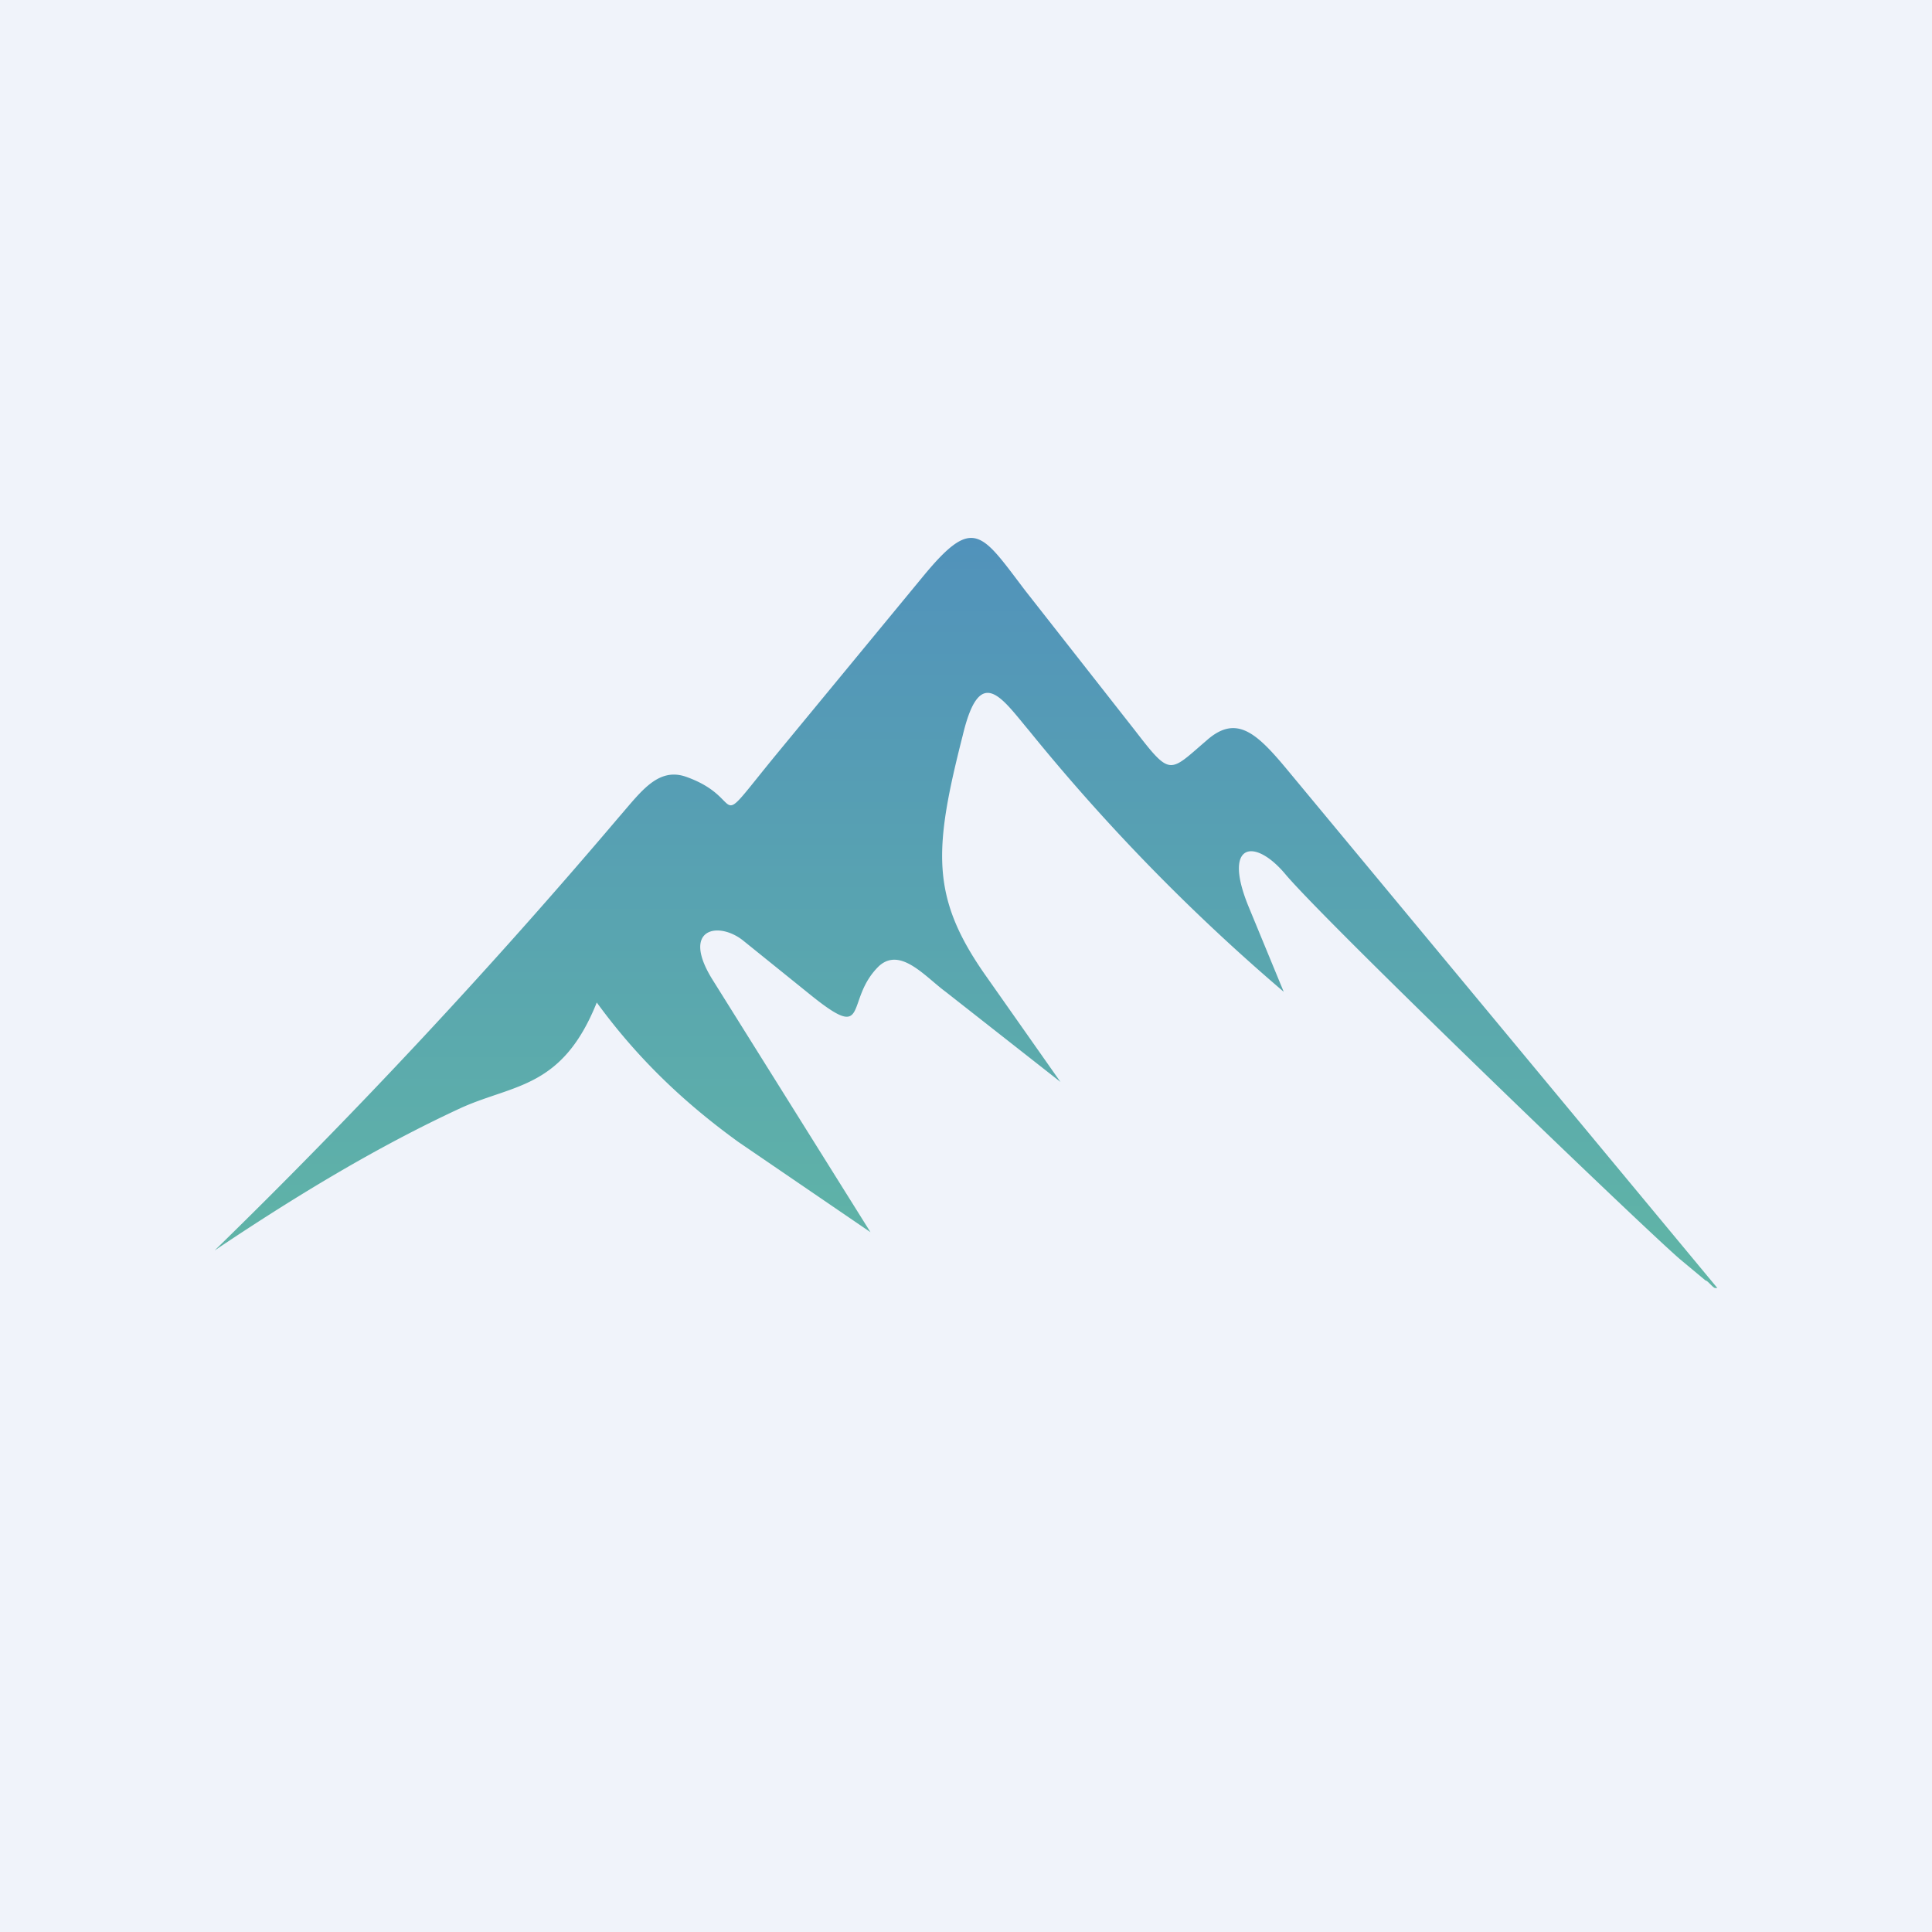 <!-- by TradingView --><svg width="18" height="18" viewBox="0 0 18 18" xmlns="http://www.w3.org/2000/svg"><path fill="#F0F3FA" d="M0 0h18v18H0z"/><path d="m16 12-4-4.82c-.29-.35-.48-.53-.76-.28-.35.3-.33.34-.67-.1L9.55 5.5c-.41-.54-.48-.7-.95-.13L7.24 7.02c-.64.78-.26.43-.84.22-.27-.1-.43.14-.64.38A58.33 58.33 0 0 1 2 11.65c.76-.51 1.52-.97 2.3-1.33.49-.22.94-.18 1.26-.98.4.55.85.96 1.32 1.3l1.23.84-1.47-2.35c-.3-.48.05-.55.28-.37l.62.5c.58.47.32.06.65-.26.2-.18.43.1.62.24l1.07.84-.71-1.01c-.5-.72-.47-1.16-.2-2.22.16-.67.36-.35.62-.04a18.5 18.5 0 0 0 2.37 2.43l-.33-.8c-.24-.59.06-.64.35-.29.4.47 3.3 3.26 3.67 3.58l.24.2c.02 0 .07.07.09.07H16Z" fill="url(#asumqoxls)"/><defs><linearGradient id="asumqoxls" x1="9" y1="5" x2="9" y2="12" gradientUnits="userSpaceOnUse"><stop stop-color="#5192BB"/><stop offset=".99" stop-color="#60B5A6"/></linearGradient></defs></svg>